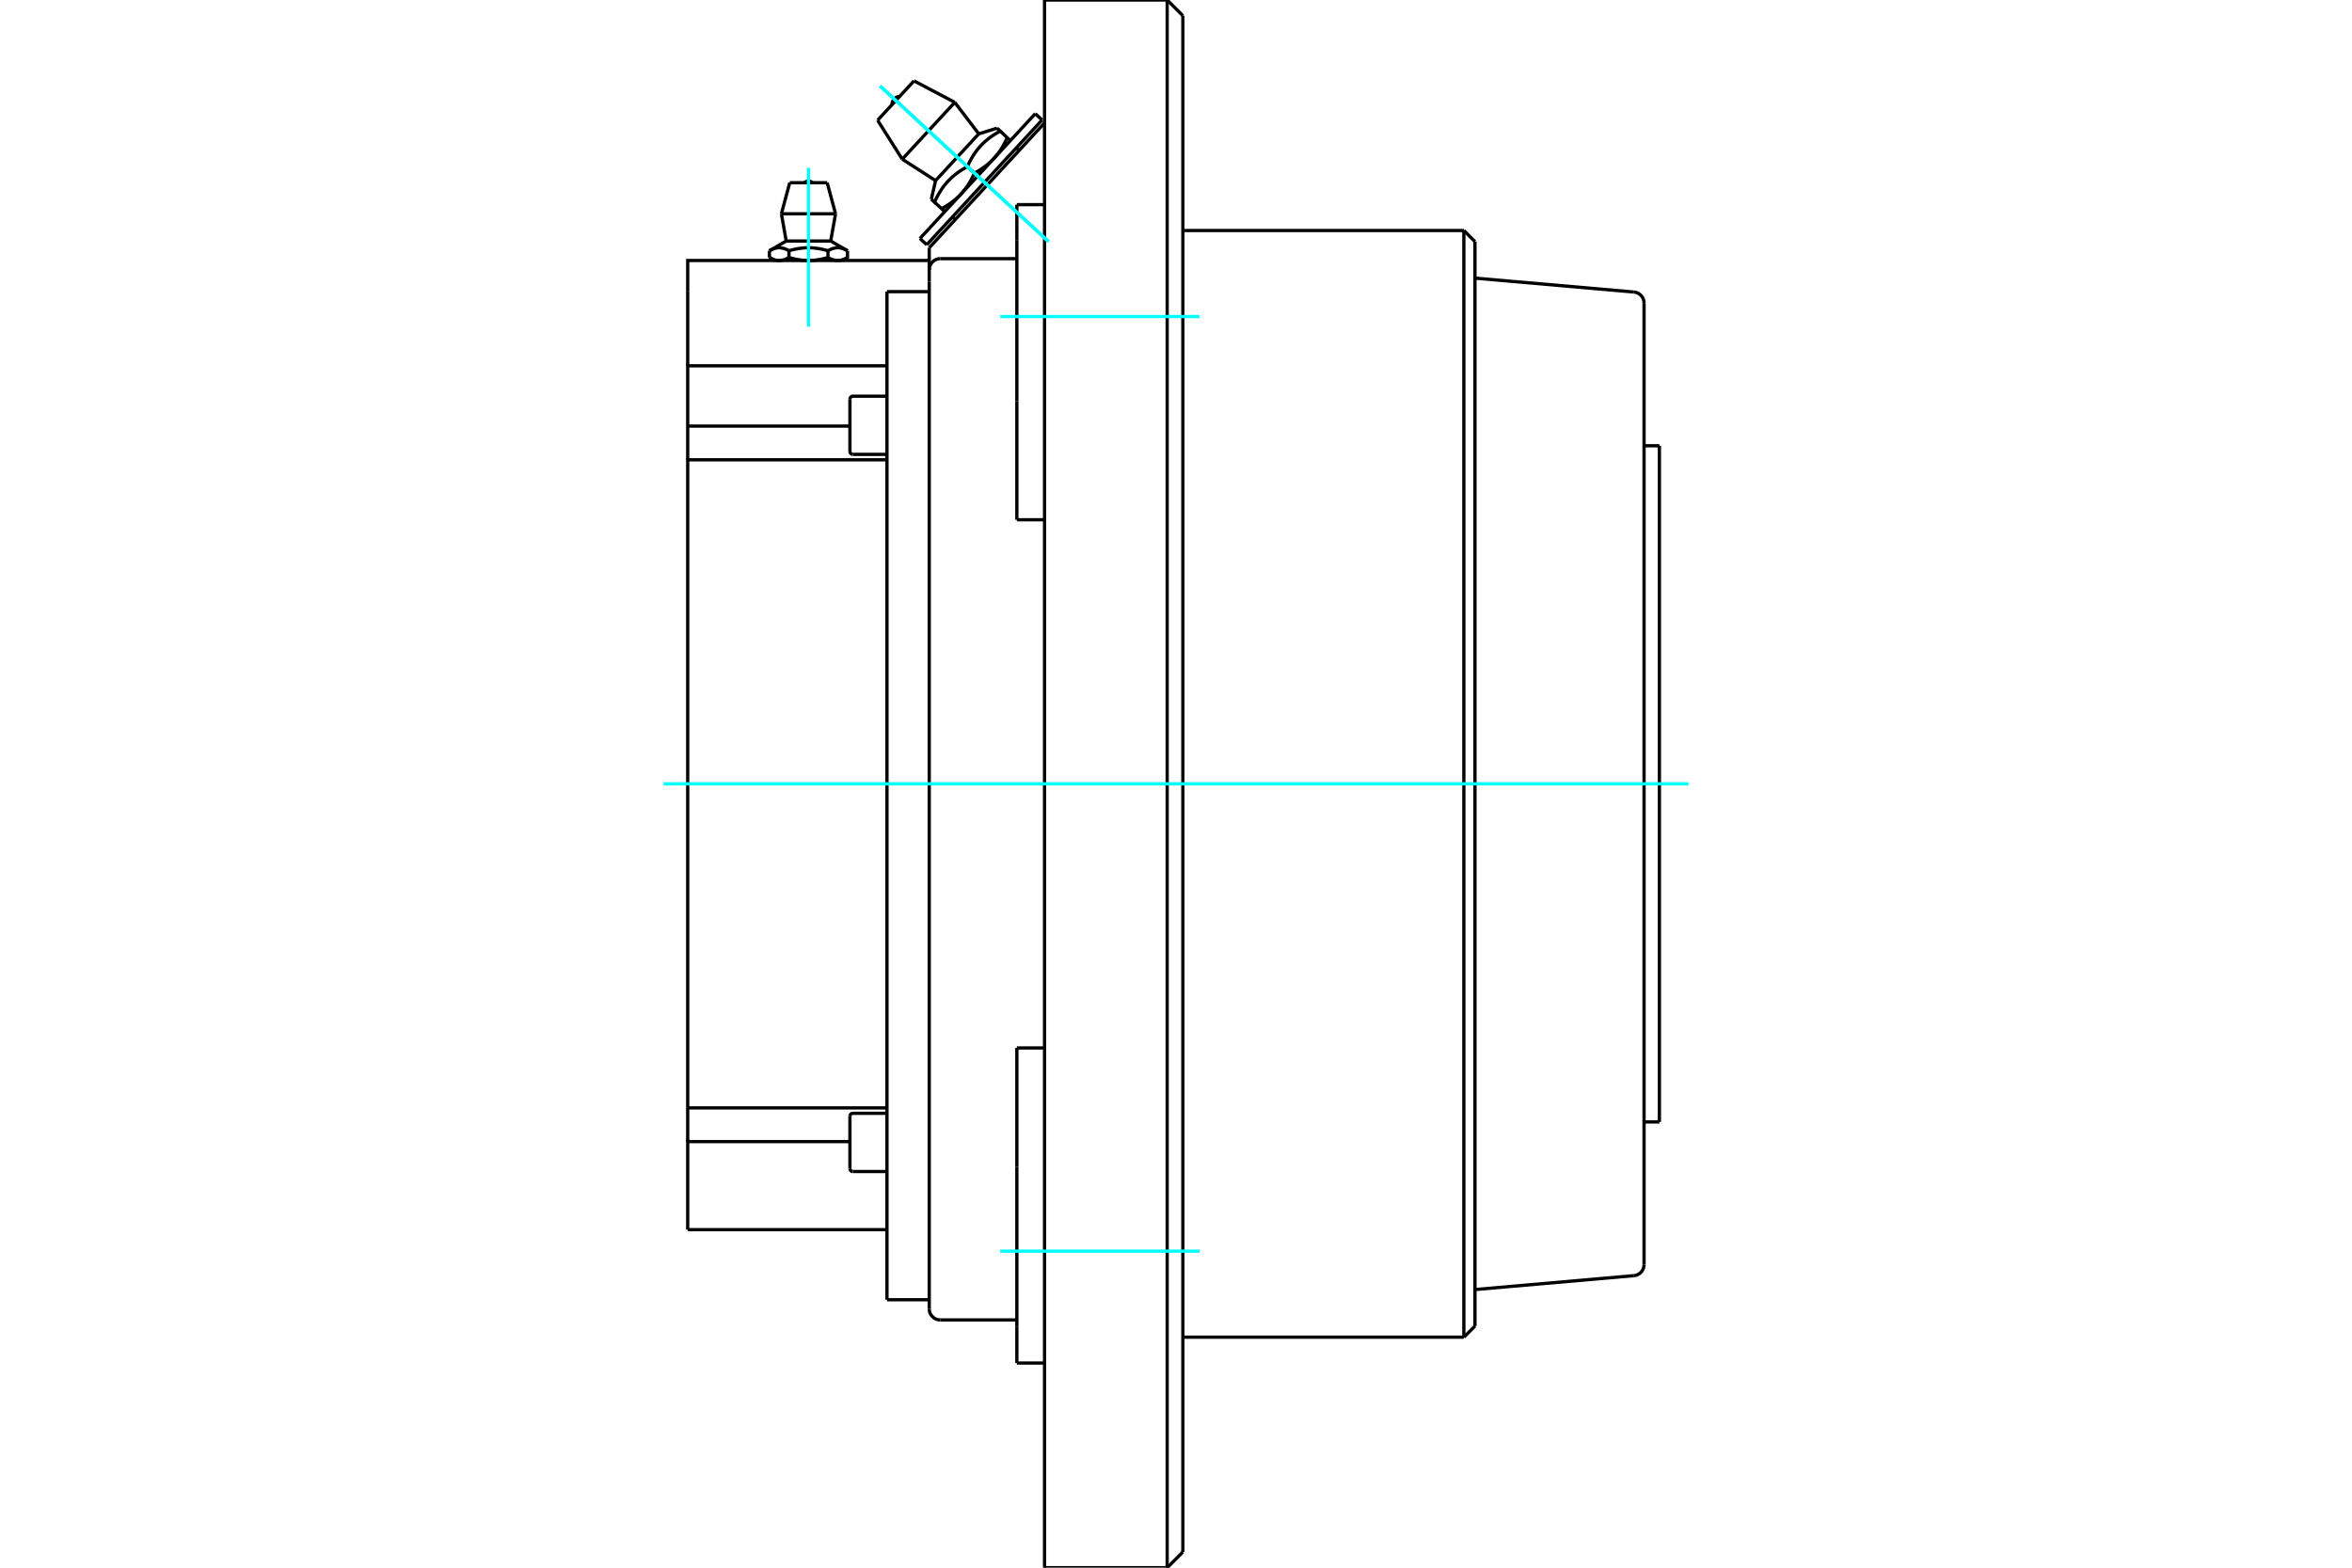 <?xml version="1.0" standalone="no"?>
<!DOCTYPE svg PUBLIC "-//W3C//DTD SVG 1.1//EN"
	"http://www.w3.org/Graphics/SVG/1.1/DTD/svg11.dtd">
<svg xmlns="http://www.w3.org/2000/svg" height="100%" width="100%" viewBox="0 0 36000 24000">
	<rect x="-1800" y="-1200" width="39600" height="26400" style="fill:#FFF"/>
	<g style="fill:none; fill-rule:evenodd" transform="matrix(1 0 0 1 0 0)">
		<g style="fill:none; stroke:#000; stroke-width:50; shape-rendering:geometricPrecision">
			<line x1="14223" y1="3793" x2="15988" y2="1882"/>
			<line x1="14223" y1="3988" x2="14223" y2="3793"/>
			<polyline points="14392,3960 14385,3960 14377,3961 14370,3961 14362,3963 14354,3964 14347,3966 14339,3969 14332,3971 14325,3974 14319,3977 14312,3981 14305,3985 14298,3989 14292,3994 14286,3998 14280,4003 14275,4009 14269,4014 14264,4019 14260,4025 14255,4032 14251,4038 14246,4045 14243,4052 14239,4059 14236,4066 14234,4072 14231,4080 14229,4087 14227,4095 14226,4102 14224,4110 14224,4118 14223,4126 14223,4133"/>
			<line x1="15564" y1="3960" x2="14392" y2="3960"/>
			<line x1="14223" y1="4312" x2="14223" y2="20038"/>
			<line x1="25164" y1="19361" x2="25164" y2="4639"/>
			<line x1="22576" y1="20301" x2="22576" y2="3699"/>
			<line x1="22406" y1="20471" x2="22406" y2="3529"/>
			<line x1="15564" y1="6139" x2="15564" y2="7957"/>
			<line x1="15564" y1="3684" x2="15564" y2="6139"/>
			<line x1="15564" y1="3133" x2="15564" y2="3684"/>
			<line x1="15988" y1="7957" x2="15564" y2="7957"/>
			<line x1="18105" y1="23760" x2="18105" y2="240"/>
			<line x1="15988" y1="24000" x2="15988" y2="0"/>
			<line x1="15564" y1="20316" x2="15564" y2="20867"/>
			<line x1="15564" y1="17861" x2="15564" y2="20316"/>
			<line x1="15564" y1="16043" x2="15988" y2="16043"/>
			<line x1="15564" y1="16043" x2="15564" y2="17861"/>
			<line x1="17865" y1="24000" x2="17865" y2="0"/>
			<line x1="14223" y1="4312" x2="14223" y2="3988"/>
			<polyline points="25399,17176 25399,12000 25399,6824"/>
			<line x1="13009" y1="6911" x2="13009" y2="6110"/>
			<polyline points="13009,17890 13009,17232 13009,17089"/>
			<polyline points="11926,3988 11922,3988 11918,3988 11914,3988 11910,3988 11906,3987 11902,3987 11898,3986 11893,3986 11889,3985 11885,3984 11881,3984 11877,3983 11873,3982 11869,3981 11865,3980 11860,3979 11856,3977 11852,3976 11848,3975 11844,3973 11839,3972 11835,3970 11831,3969 11827,3967 11822,3965 11818,3963 11813,3961 11809,3959 11804,3957 11800,3955 11795,3952 11791,3950 11786,3947 11781,3945 11777,3942"/>
			<polyline points="12076,3942 12071,3945 12066,3947 12062,3950 12057,3952 12052,3955 12048,3957 12043,3959 12039,3961 12035,3963 12030,3965 12026,3967 12022,3969 12017,3970 12013,3972 12009,3973 12004,3975 12000,3976 11996,3977 11992,3979 11988,3980 11984,3981 11979,3982 11975,3983 11971,3984 11967,3984 11963,3985 11959,3986 11955,3986 11951,3987 11947,3987 11943,3988 11939,3988 11934,3988 11930,3988 11926,3988"/>
			<line x1="12076" y1="3942" x2="12076" y2="3839"/>
			<polyline points="11777,3839 11787,3833 11796,3828 11805,3824 11814,3819 11823,3815 11832,3812 11841,3808 11849,3805 11858,3803 11866,3801 11874,3799 11882,3797 11890,3795 11898,3794 11906,3793 11914,3793 11922,3793 11930,3793 11938,3793 11946,3793 11954,3794 11962,3795 11970,3797 11978,3799 11986,3801 11995,3803 12003,3805 12012,3808 12020,3812 12029,3815 12038,3819 12047,3824 12056,3828 12066,3833 12076,3839"/>
			<line x1="11777" y1="3839" x2="11777" y2="3942"/>
			<line x1="12034" y1="3690" x2="12715" y2="3690"/>
			<polyline points="12076,3839 12095,3833 12114,3828 12133,3824 12151,3819 12169,3815 12186,3812 12204,3808 12221,3805 12237,3803 12254,3801 12270,3799 12287,3797 12303,3795 12319,3794 12335,3793 12351,3793 12367,3793 12382,3793 12398,3793 12414,3793 12430,3794 12446,3795 12462,3797 12479,3799 12495,3801 12512,3803 12528,3805 12545,3808 12563,3812 12580,3815 12598,3819 12616,3824 12635,3828 12654,3833 12673,3839 12683,3833 12693,3828 12702,3824 12711,3819 12720,3815 12729,3812 12737,3808 12746,3805 12754,3803 12763,3801 12771,3799 12779,3797 12787,3795 12795,3794 12803,3793 12811,3793 12819,3793 12827,3793 12835,3793 12843,3793 12851,3794 12859,3795 12867,3797 12875,3799 12883,3801 12891,3803 12900,3805 12908,3808 12917,3812 12926,3815 12935,3819 12944,3824 12953,3828 12962,3833 12972,3839"/>
			<polyline points="12374,3988 12366,3988 12358,3988 12350,3988 12342,3988 12334,3987 12325,3987 12317,3986 12309,3986 12301,3985 12293,3984 12284,3984 12276,3983 12268,3982 12260,3981 12251,3980 12243,3979 12235,3977 12226,3976 12218,3975 12209,3973 12201,3972 12192,3970 12184,3969 12175,3967 12166,3965 12158,3963 12149,3961 12140,3959 12131,3957 12122,3955 12113,3952 12104,3950 12094,3947 12085,3945 12076,3942"/>
			<polyline points="12972,3839 12972,3942 12967,3945 12963,3947 12958,3950 12954,3952 12949,3955 12945,3957 12940,3959 12936,3961 12931,3963 12927,3965 12922,3967 12918,3969 12914,3970 12910,3972 12905,3973 12901,3975 12897,3976 12893,3977 12889,3979 12884,3980 12880,3981 12876,3982 12872,3983 12868,3984 12864,3984 12860,3985 12856,3986 12851,3986 12847,3987 12843,3987 12839,3988 12835,3988 12831,3988 12827,3988 12823,3988 12819,3988 12815,3988 12810,3988 12806,3988 12802,3987 12798,3987 12794,3986 12790,3986 12786,3985 12782,3984 12778,3984 12774,3983 12770,3982 12765,3981 12761,3980 12757,3979 12753,3977 12749,3976 12745,3975 12740,3973 12736,3972 12732,3970 12727,3969 12723,3967 12719,3965 12714,3963 12710,3961 12706,3959 12701,3957 12697,3955 12692,3952 12687,3950 12683,3947 12678,3945 12673,3942"/>
			<polyline points="12673,3839 12673,3942 12664,3945 12655,3947 12645,3950 12636,3952 12627,3955 12618,3957 12609,3959 12600,3961 12591,3963 12583,3965 12574,3967 12565,3969 12557,3970 12548,3972 12540,3973 12531,3975 12523,3976 12514,3977 12506,3979 12498,3980 12489,3981 12481,3982 12473,3983 12465,3984 12456,3984 12448,3985 12440,3986 12432,3986 12424,3987 12415,3987 12407,3988 12399,3988 12391,3988 12383,3988 12374,3988"/>
			<line x1="11960" y1="3273" x2="12789" y2="3273"/>
			<line x1="12088" y1="2797" x2="12661" y2="2797"/>
			<line x1="13576" y1="4465" x2="13576" y2="19898"/>
			<line x1="10526" y1="16961" x2="13576" y2="16961"/>
			<line x1="10526" y1="17477" x2="10526" y2="16961"/>
			<polyline points="13009,17477 10526,17477 10526,18825"/>
			<polyline points="13576,7039 10526,7039 10526,16961"/>
			<line x1="10526" y1="6523" x2="13009" y2="6523"/>
			<line x1="10526" y1="7039" x2="10526" y2="6523"/>
			<polyline points="13576,5600 10526,5600 10526,6523"/>
			<polyline points="14223,3988 10526,3988 10526,4462"/>
			<line x1="14223" y1="4465" x2="13576" y2="4465"/>
			<line x1="10526" y1="4462" x2="10526" y2="5600"/>
			<line x1="14081" y1="3651" x2="15846" y2="1740"/>
			<line x1="15950" y1="1837" x2="14185" y2="3747"/>
			<line x1="14320" y1="2765" x2="14981" y2="2049"/>
			<polyline points="14255,3050 14304,3095 14314,3072 14325,3050 14336,3028 14347,3007 14357,2987 14368,2968 14380,2949 14391,2931 14402,2913 14414,2895 14425,2878 14437,2862 14449,2846 14462,2830 14474,2815 14487,2800 14500,2785 14513,2771 14527,2757 14541,2743 14555,2729 14570,2715 14585,2702 14600,2689 14616,2676 14633,2663 14649,2650 14667,2638 14685,2625 14703,2613 14723,2600 14742,2588 14763,2576 14784,2563 14806,2551 14817,2528 14828,2505 14838,2484 14849,2463 14860,2443 14871,2424 14882,2405 14893,2386 14905,2369 14916,2351 14928,2334 14940,2318 14952,2302 14964,2286 14977,2271 14989,2256 15002,2241 15016,2227 15029,2212 15043,2199 15058,2185 15072,2171 15087,2158 15103,2145 15119,2132 15135,2119 15152,2106 15169,2094 15187,2081 15206,2069 15225,2056 15245,2044 15266,2031 15287,2019 15309,2007 15260,1962"/>
			<line x1="15466" y1="2152" x2="15417" y2="2107"/>
			<line x1="15309" y1="2007" x2="15417" y2="2107"/>
			<polyline points="15215,2424 15208,2431 15201,2438 15194,2445 15187,2452 15180,2459 15173,2466 15166,2473 15159,2479 15151,2486 15144,2493 15136,2499 15129,2506 15121,2513 15113,2519 15105,2526 15097,2532 15089,2538 15080,2545 15072,2551 15063,2557 15054,2564 15045,2570 15036,2576 15027,2583 15018,2589 15008,2595 14999,2601 14989,2607 14979,2614 14969,2620 14958,2626 14948,2632 14937,2638 14926,2645 14915,2651"/>
			<polyline points="15417,2107 15412,2118 15407,2130 15401,2141 15396,2152 15391,2163 15385,2173 15380,2184 15375,2194 15369,2204 15364,2214 15358,2224 15353,2234 15347,2243 15342,2253 15336,2262 15330,2271 15325,2280 15319,2289 15313,2298 15308,2306 15302,2315 15296,2323 15290,2331 15284,2340 15278,2348 15272,2356 15266,2363 15260,2371 15253,2379 15247,2387 15241,2394 15234,2402 15228,2409 15221,2416 15215,2424"/>
			<polyline points="14806,2551 14915,2651 14909,2662 14904,2674 14899,2685 14893,2696 14888,2707 14883,2718 14877,2728 14872,2738 14867,2748 14861,2758 14856,2768 14850,2778 14845,2787 14839,2797 14833,2806 14828,2815 14822,2824 14816,2833 14811,2842 14805,2850 14799,2859 14793,2867 14787,2875 14781,2884 14775,2892 14769,2900 14763,2908 14757,2915 14751,2923 14744,2931 14738,2938 14732,2946 14725,2953 14719,2960 14712,2968 14705,2975 14699,2982 14692,2989 14685,2996 14678,3003 14671,3010 14663,3017 14656,3023 14649,3030 14641,3037 14634,3044 14626,3050 14618,3057 14610,3063 14602,3070 14594,3076 14586,3082 14578,3089 14569,3095 14560,3102 14552,3108 14543,3114 14534,3120 14525,3127 14515,3133 14506,3139 14496,3145 14486,3152 14476,3158 14466,3164 14456,3170 14445,3176 14434,3182 14423,3189 14412,3195"/>
			<polyline points="14304,3095 14412,3195 14461,3240"/>
			<line x1="13810" y1="2437" x2="14614" y2="1567"/>
			<line x1="13433" y1="1841" x2="13990" y2="1238"/>
			<polyline points="25164,4639 25162,4612 25155,4585 25144,4559 25129,4536 25110,4515 25088,4498 25063,4484 25037,4475 25009,4471"/>
			<polyline points="25009,19529 25037,19525 25063,19516 25088,19502 25110,19485 25129,19464 25144,19441 25155,19415 25162,19388 25164,19361"/>
			<line x1="22576" y1="19742" x2="25009" y2="19529"/>
			<line x1="25009" y1="4471" x2="22576" y2="4258"/>
			<line x1="22406" y1="20471" x2="22576" y2="20301"/>
			<line x1="22576" y1="3699" x2="22406" y2="3529"/>
			<line x1="18105" y1="20471" x2="22406" y2="20471"/>
			<line x1="22406" y1="3529" x2="18105" y2="3529"/>
			<line x1="15988" y1="3133" x2="15564" y2="3133"/>
			<line x1="15564" y1="20867" x2="15988" y2="20867"/>
			<line x1="14392" y1="20207" x2="15564" y2="20207"/>
			<line x1="17865" y1="24000" x2="18105" y2="23760"/>
			<line x1="18105" y1="240" x2="17865" y2="0"/>
			<line x1="15988" y1="24000" x2="17865" y2="24000"/>
			<line x1="17865" y1="0" x2="15988" y2="0"/>
			<polyline points="14223,20038 14225,20064 14231,20090 14241,20115 14255,20137 14273,20157 14293,20175 14315,20189 14340,20199 14366,20205 14392,20207"/>
			<line x1="25164" y1="17176" x2="25399" y2="17176"/>
			<line x1="25399" y1="6824" x2="25164" y2="6824"/>
			<line x1="13054" y1="6956" x2="13576" y2="6956"/>
			<polyline points="13576,6065 13054,6065 13047,6066 13040,6067 13034,6070 13028,6074 13022,6078 13018,6084 13014,6090 13012,6096 13010,6103 13009,6110"/>
			<polyline points="13009,6911 13010,6918 13012,6925 13014,6931 13018,6937 13022,6943 13028,6947 13034,6951 13040,6953 13047,6955 13054,6956"/>
			<line x1="13054" y1="17935" x2="13576" y2="17935"/>
			<polyline points="13576,17044 13054,17044 13047,17045 13040,17047 13034,17049 13028,17053 13022,17057 13018,17063 13014,17069 13012,17075 13010,17082 13009,17089"/>
			<polyline points="13009,17890 13010,17897 13012,17904 13014,17910 13018,17916 13022,17922 13028,17926 13034,17930 13040,17933 13047,17934 13054,17935"/>
			<polyline points="12434,2797 12424,2788 12413,2781 12400,2776 12388,2773 12374,2772 12361,2773 12349,2776 12336,2781 12325,2788 12315,2797"/>
			<line x1="12034" y1="3690" x2="11777" y2="3839"/>
			<line x1="12972" y1="3839" x2="12715" y2="3690"/>
			<line x1="11777" y1="3942" x2="11857" y2="3988"/>
			<line x1="12892" y1="3988" x2="12972" y2="3942"/>
			<line x1="11960" y1="3273" x2="12034" y2="3690"/>
			<line x1="12715" y1="3690" x2="12789" y2="3273"/>
			<line x1="12088" y1="2797" x2="11960" y2="3273"/>
			<line x1="12789" y1="3273" x2="12661" y2="2797"/>
			<line x1="10526" y1="18825" x2="13576" y2="18825"/>
			<line x1="13576" y1="19898" x2="14223" y2="19898"/>
			<line x1="15950" y1="1837" x2="15846" y2="1740"/>
			<line x1="14081" y1="3651" x2="14185" y2="3747"/>
			<polyline points="13769,1477 13750,1479 13732,1484 13715,1492 13699,1503 13686,1515 13674,1530 13665,1547 13658,1564 13655,1583 13654,1602"/>
			<line x1="14320" y1="2765" x2="14255" y2="3050"/>
			<line x1="15260" y1="1962" x2="14981" y2="2049"/>
			<line x1="14578" y1="3322" x2="14622" y2="3361"/>
			<line x1="15600" y1="2302" x2="15557" y2="2262"/>
			<line x1="13810" y1="2437" x2="14320" y2="2765"/>
			<line x1="14981" y1="2049" x2="14614" y2="1567"/>
			<line x1="13433" y1="1841" x2="13810" y2="2437"/>
			<line x1="14614" y1="1567" x2="13990" y2="1238"/>
		</g>
		<g style="fill:none; stroke:#0FF; stroke-width:50; shape-rendering:geometricPrecision">
			<line x1="10156" y1="12000" x2="25844" y2="12000"/>
			<line x1="15310" y1="4846" x2="18359" y2="4846"/>
			<line x1="15310" y1="19154" x2="18359" y2="19154"/>
			<line x1="16049" y1="3698" x2="13471" y2="1317"/>
			<line x1="16049" y1="3698" x2="13471" y2="1317"/>
			<line x1="12374" y1="5000" x2="12374" y2="2569"/>
		</g>
	</g>
</svg>
